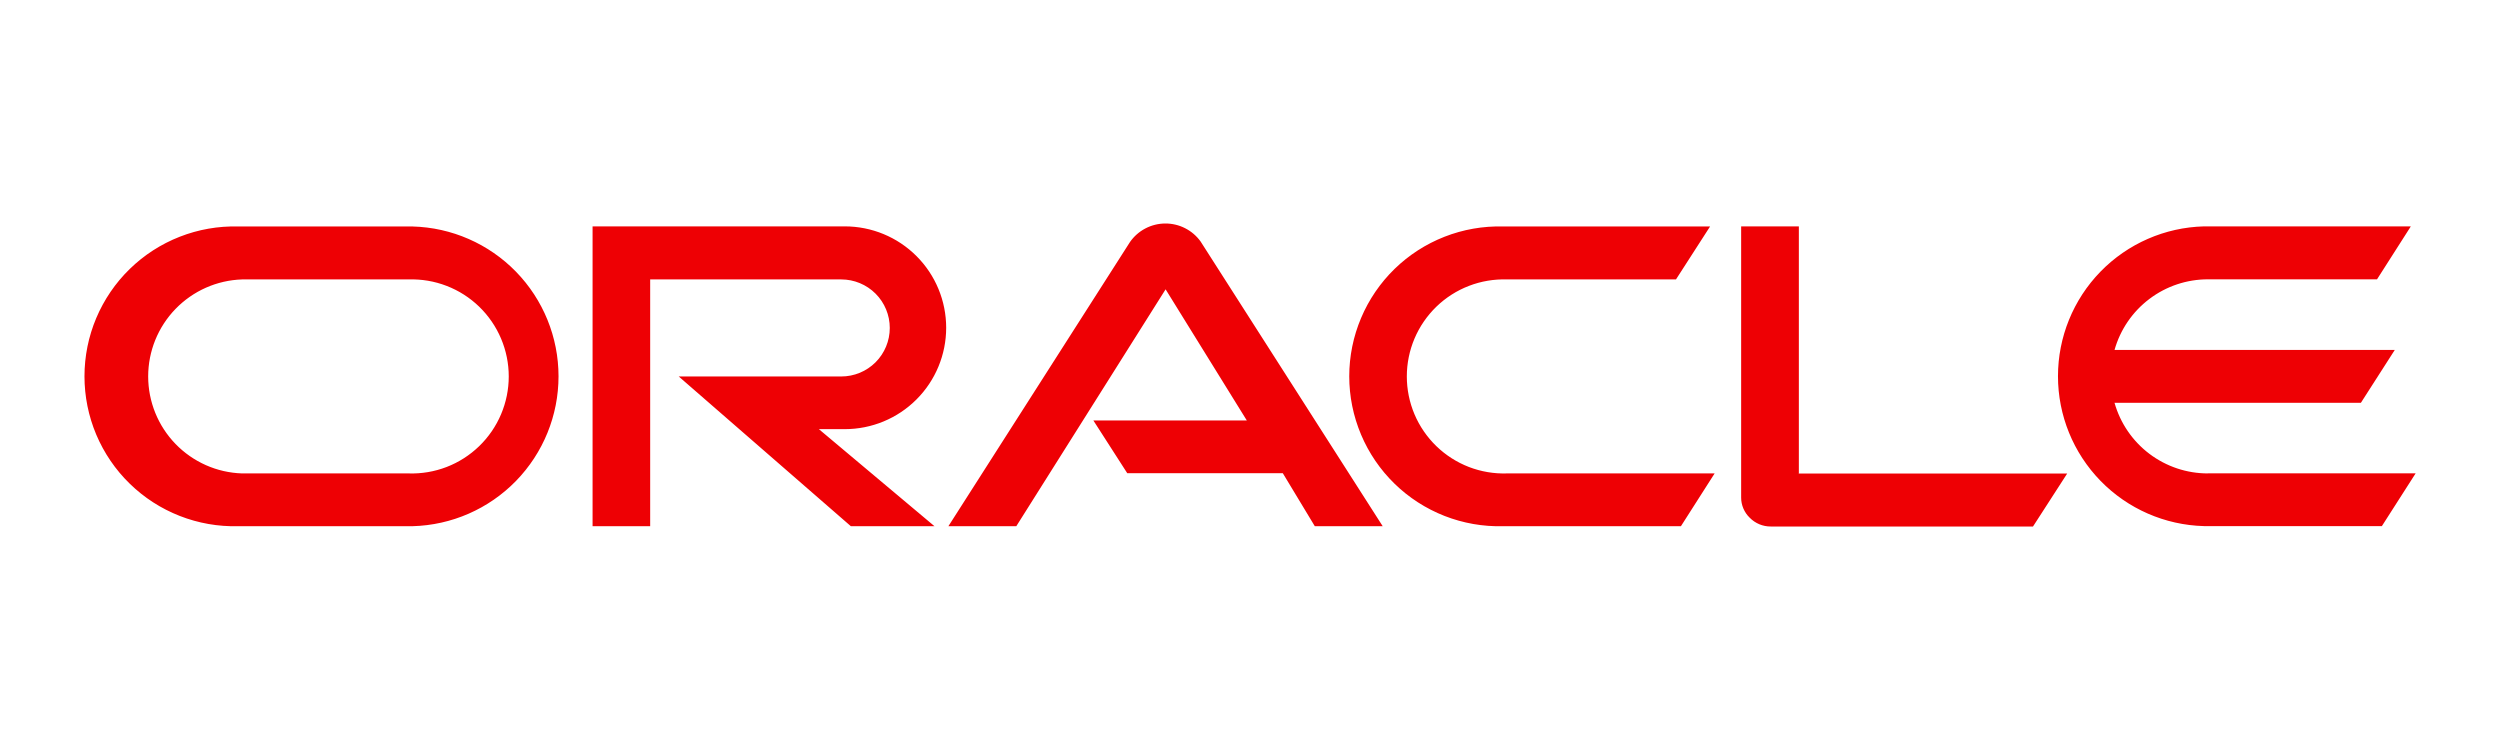 <svg     viewBox="0 0 100 30" fill="none" xmlns="http://www.w3.org/2000/svg">
<path d="M43.723 16.819H49.873L46.624 11.573L40.652 21.048H37.936L45.2 9.68C45.358 9.453 45.568 9.268 45.813 9.139C46.058 9.01 46.33 8.942 46.607 8.94C46.883 8.938 47.157 9.002 47.403 9.128C47.65 9.253 47.863 9.436 48.024 9.66L55.308 21.048H52.592L51.313 18.929H45.091L43.735 16.819M71.954 18.929V9.055H69.646V19.902C69.645 20.053 69.676 20.202 69.735 20.34C69.794 20.479 69.88 20.605 69.989 20.709C70.098 20.821 70.229 20.909 70.373 20.97C70.517 21.03 70.672 21.061 70.828 21.06H81.32L82.688 18.941H71.942M33.792 17.166C34.867 17.166 35.899 16.739 36.659 15.978C37.42 15.217 37.847 14.186 37.847 13.11C37.847 12.035 37.42 11.003 36.659 10.243C35.899 9.482 34.867 9.055 33.792 9.055H23.703V21.048H26.007V11.177H33.65C34.165 11.177 34.659 11.382 35.023 11.746C35.387 12.11 35.591 12.604 35.591 13.118C35.591 13.633 35.387 14.127 35.023 14.491C34.659 14.855 34.165 15.059 33.65 15.059H27.149L34.034 21.048H37.379L32.755 17.166H33.792ZM9.531 21.048H16.5C18.063 21.007 19.548 20.358 20.639 19.238C21.73 18.118 22.341 16.617 22.341 15.053C22.341 13.49 21.73 11.988 20.639 10.868C19.548 9.749 18.063 9.099 16.5 9.059H9.531C8.731 9.038 7.934 9.178 7.189 9.47C6.443 9.762 5.764 10.2 5.191 10.758C4.617 11.317 4.162 11.985 3.85 12.723C3.539 13.46 3.379 14.253 3.379 15.053C3.379 15.854 3.539 16.646 3.85 17.384C4.162 18.122 4.617 18.79 5.191 19.348C5.764 19.907 6.443 20.345 7.189 20.637C7.934 20.929 8.731 21.069 9.531 21.048ZM16.343 18.937H9.684C8.677 18.905 7.722 18.482 7.021 17.758C6.319 17.034 5.927 16.065 5.927 15.057C5.927 14.05 6.319 13.081 7.021 12.357C7.722 11.633 8.677 11.21 9.684 11.177H16.343C16.863 11.161 17.381 11.248 17.866 11.436C18.352 11.623 18.794 11.906 19.168 12.268C19.542 12.63 19.839 13.064 20.042 13.543C20.245 14.022 20.35 14.537 20.35 15.057C20.35 15.578 20.245 16.093 20.042 16.572C19.839 17.051 19.542 17.484 19.168 17.846C18.794 18.208 18.352 18.491 17.866 18.679C17.381 18.866 16.863 18.954 16.343 18.937ZM60.122 21.048H67.237L68.585 18.937H60.28C59.76 18.954 59.242 18.866 58.756 18.679C58.271 18.491 57.828 18.208 57.454 17.846C57.081 17.484 56.783 17.051 56.58 16.572C56.377 16.093 56.273 15.578 56.273 15.057C56.273 14.537 56.377 14.022 56.58 13.543C56.783 13.064 57.081 12.63 57.454 12.268C57.828 11.906 58.271 11.623 58.756 11.436C59.242 11.248 59.76 11.161 60.28 11.177H67.039L68.403 9.059H60.122C59.322 9.038 58.526 9.178 57.78 9.47C57.035 9.762 56.355 10.2 55.782 10.758C55.209 11.317 54.753 11.985 54.442 12.723C54.131 13.46 53.97 14.253 53.97 15.053C53.97 15.854 54.131 16.646 54.442 17.384C54.753 18.122 55.209 18.79 55.782 19.348C56.355 19.907 57.035 20.345 57.78 20.637C58.526 20.929 59.322 21.069 60.122 21.048ZM88.318 18.937C87.472 18.938 86.65 18.662 85.975 18.152C85.301 17.642 84.811 16.926 84.581 16.113H94.435L95.791 13.998H84.581C84.811 13.184 85.3 12.468 85.975 11.958C86.649 11.448 87.472 11.172 88.318 11.173H95.081L96.433 9.055H88.16C86.597 9.095 85.112 9.745 84.021 10.864C82.93 11.984 82.319 13.486 82.319 15.049C82.319 16.613 82.93 18.114 84.021 19.234C85.112 20.354 86.597 21.003 88.16 21.044H95.275L96.626 18.933H88.314" fill="#EE0004"/>
</svg>
